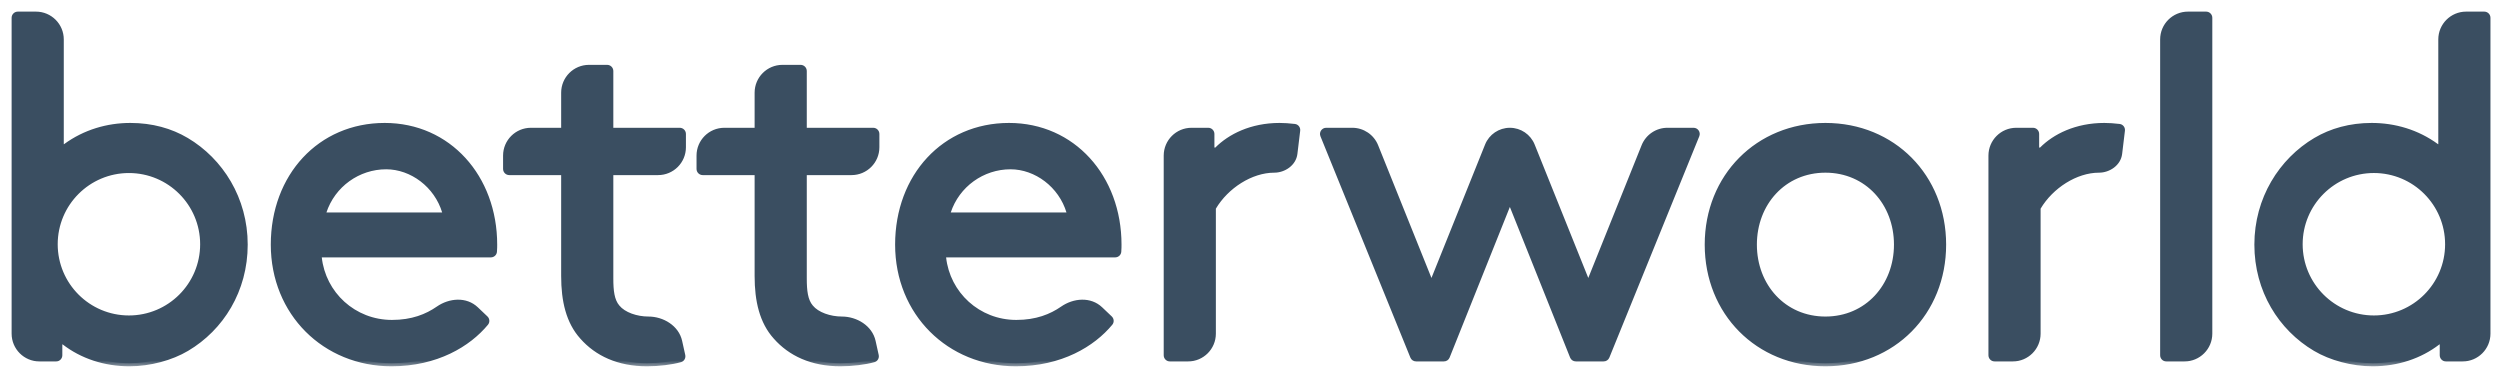 <svg width="170" height="25" viewBox="0 0 170 25" fill="none" xmlns="http://www.w3.org/2000/svg">
<mask id="path-1-outside-1_1332_559" maskUnits="userSpaceOnUse" x="0" y="0" width="170" height="25" fill="#3A4E61">
<rect fill="white" width="170" height="25"/>
<path fill-rule="evenodd" clip-rule="evenodd" d="M4.389 23.253C4.246 23.142 4.028 23.241 4.028 23.423V24.158C4.028 24.274 3.934 24.368 3.818 24.368H2.681C1.753 24.368 1 23.616 1 22.687V1.21C1 1.094 1.094 1 1.21 1H2.445C3.374 1 4.127 1.753 4.127 2.681V9.8C4.127 9.978 4.337 10.078 4.48 9.972C5.79 9.012 7.328 8.57 8.866 8.57C10.314 8.57 11.598 8.932 12.651 9.557C14.988 10.94 16.634 13.54 16.634 16.634C16.634 19.727 15.021 22.295 12.684 23.677C11.631 24.302 10.183 24.697 8.8 24.697C7.129 24.697 5.594 24.183 4.389 23.253ZM33.584 17.105C33.576 17.211 33.485 17.292 33.378 17.292H21.876C21.755 17.292 21.658 17.395 21.671 17.515C21.94 20.01 24.034 21.966 26.655 21.966C28.043 21.966 29.048 21.559 29.823 21.021C30.6 20.48 31.664 20.398 32.35 21.051L33.001 21.67C33.079 21.744 33.088 21.866 33.02 21.949C31.838 23.375 29.676 24.697 26.622 24.697C22.113 24.697 18.624 21.274 18.624 16.634C18.624 11.993 21.784 8.57 26.161 8.57C30.473 8.57 33.599 12.059 33.599 16.634C33.599 16.736 33.599 16.898 33.584 17.105ZM30.273 14.403C29.724 12.566 28.022 11.302 26.26 11.302C24.34 11.302 22.602 12.535 21.992 14.397C21.949 14.528 22.05 14.659 22.188 14.659H30.076C30.212 14.659 30.312 14.533 30.273 14.403ZM46.18 23.224C45.978 22.31 45.032 21.735 44.096 21.735C43.273 21.735 42.385 21.439 41.957 20.912C41.562 20.452 41.496 19.76 41.496 18.938V11.907C41.496 11.791 41.59 11.697 41.706 11.697H44.751C45.68 11.697 46.433 10.944 46.433 10.015V9.109C46.433 8.993 46.339 8.899 46.223 8.899H41.706C41.59 8.899 41.496 8.805 41.496 8.689V4.831C41.496 4.715 41.402 4.62 41.286 4.62H40.051C39.122 4.62 38.369 5.373 38.369 6.302V8.689C38.369 8.805 38.275 8.899 38.159 8.899H36.101C35.172 8.899 34.42 9.652 34.42 10.581V11.487C34.42 11.603 34.514 11.697 34.63 11.697H38.159C38.275 11.697 38.369 11.791 38.369 11.907V18.773C38.369 20.452 38.698 21.867 39.62 22.887C40.607 24.006 42.055 24.697 43.997 24.697C44.8 24.697 45.657 24.59 46.252 24.424C46.355 24.395 46.415 24.288 46.392 24.183L46.18 23.224ZM57.251 21.735C58.187 21.735 59.133 22.31 59.335 23.224L59.547 24.183C59.57 24.288 59.51 24.395 59.407 24.424C58.812 24.59 57.955 24.697 57.152 24.697C55.21 24.697 53.762 24.006 52.775 22.887C51.853 21.867 51.524 20.452 51.524 18.773V11.907C51.524 11.791 51.43 11.697 51.314 11.697H47.785C47.669 11.697 47.575 11.603 47.575 11.487V10.581C47.575 9.652 48.327 8.899 49.256 8.899H51.314C51.43 8.899 51.524 8.805 51.524 8.689V6.302C51.524 5.373 52.277 4.62 53.206 4.62H54.441C54.557 4.62 54.651 4.715 54.651 4.831V8.689C54.651 8.805 54.745 8.899 54.861 8.899H59.378C59.494 8.899 59.588 8.993 59.588 9.109V10.015C59.588 10.944 58.835 11.697 57.906 11.697H54.861C54.745 11.697 54.651 11.791 54.651 11.907V18.938C54.651 19.76 54.717 20.452 55.112 20.912C55.539 21.439 56.428 21.735 57.251 21.735ZM75.832 17.292C75.939 17.292 76.03 17.211 76.038 17.105C76.053 16.898 76.053 16.736 76.053 16.634C76.053 12.059 72.927 8.57 68.615 8.57C64.237 8.57 61.078 11.993 61.078 16.634C61.078 21.274 64.567 24.697 69.076 24.697C72.13 24.697 74.292 23.375 75.474 21.949C75.542 21.866 75.533 21.744 75.455 21.67L74.804 21.051C74.118 20.398 73.054 20.48 72.277 21.021C71.502 21.559 70.497 21.966 69.109 21.966C66.487 21.966 64.394 20.01 64.125 17.515C64.112 17.395 64.209 17.292 64.33 17.292H75.832ZM68.714 11.302C70.476 11.302 72.178 12.566 72.727 14.403C72.766 14.533 72.665 14.659 72.53 14.659H64.642C64.504 14.659 64.403 14.528 64.446 14.397C65.056 12.535 66.794 11.302 68.714 11.302ZM88.033 8.638C88.143 8.653 88.218 8.755 88.205 8.865L88.014 10.444C87.936 11.087 87.296 11.532 86.649 11.532C85.054 11.532 83.362 12.627 82.497 14.084C82.478 14.116 82.469 14.152 82.469 14.189V22.687C82.469 23.616 81.716 24.368 80.787 24.368H79.552C79.436 24.368 79.342 24.274 79.342 24.158V10.581C79.342 9.652 80.095 8.899 81.023 8.899H82.16C82.276 8.899 82.37 8.993 82.37 9.109V10.024C82.37 10.228 82.649 10.325 82.793 10.181C83.654 9.316 85.099 8.57 87.011 8.57C87.284 8.57 87.694 8.593 88.033 8.638ZM102.671 8.899C102.015 8.899 101.424 9.298 101.18 9.907L97.534 18.979C97.463 19.155 97.215 19.155 97.144 18.979L93.517 9.954C93.261 9.317 92.643 8.899 91.957 8.899H90.18C90.031 8.899 89.929 9.05 89.985 9.188L96.101 24.237C96.133 24.316 96.21 24.368 96.296 24.368H98.184C98.27 24.368 98.347 24.316 98.379 24.236L102.476 13.995C102.546 13.819 102.796 13.819 102.866 13.995L106.963 24.236C106.995 24.316 107.072 24.368 107.158 24.368H109.046C109.132 24.368 109.209 24.316 109.241 24.237L115.357 9.188C115.413 9.05 115.311 8.899 115.162 8.899H113.385C112.698 8.899 112.081 9.317 111.825 9.954L108.198 18.979C108.127 19.155 107.878 19.155 107.808 18.979L104.162 9.907C103.917 9.298 103.327 8.899 102.671 8.899ZM124.129 24.697C119.554 24.697 116.131 21.241 116.131 16.634C116.131 12.026 119.554 8.57 124.129 8.57C128.704 8.57 132.127 12.026 132.127 16.634C132.127 21.241 128.704 24.697 124.129 24.697ZM124.129 11.532C121.266 11.532 119.258 13.803 119.258 16.634C119.258 19.464 121.266 21.735 124.129 21.735C126.993 21.735 129 19.464 129 16.634C129 13.803 126.993 11.532 124.129 11.532ZM144.287 8.865C144.3 8.755 144.225 8.653 144.115 8.638C143.776 8.593 143.366 8.57 143.093 8.57C141.181 8.57 139.736 9.316 138.875 10.181C138.731 10.325 138.452 10.228 138.452 10.024V9.109C138.452 8.993 138.358 8.899 138.242 8.899H137.105C136.177 8.899 135.424 9.652 135.424 10.581V24.158C135.424 24.274 135.518 24.368 135.634 24.368H136.869C137.798 24.368 138.551 23.616 138.551 22.687V14.189C138.551 14.152 138.56 14.116 138.579 14.084C139.444 12.627 141.136 11.532 142.731 11.532C143.378 11.532 144.018 11.087 144.096 10.444L144.287 8.865ZM147.311 24.368C147.195 24.368 147.1 24.274 147.1 24.158V2.681C147.1 1.753 147.853 1 148.782 1H150.017C150.133 1 150.227 1.094 150.227 1.21V22.687C150.227 23.616 149.474 24.368 148.546 24.368H147.311ZM166.113 24.158C166.113 24.274 166.207 24.368 166.323 24.368H167.459C168.388 24.368 169.141 23.616 169.141 22.687V1.21C169.141 1.094 169.046 1 168.93 1H167.695C166.767 1 166.014 1.753 166.014 2.681V9.8C166.014 9.978 165.804 10.078 165.66 9.972C164.35 9.012 162.812 8.57 161.274 8.57C159.826 8.57 158.543 8.932 157.489 9.557C155.153 10.94 153.507 13.54 153.507 16.634C153.507 19.727 155.12 22.295 157.456 23.677C158.51 24.302 159.958 24.697 161.34 24.697C163.011 24.697 164.547 24.183 165.751 23.253C165.895 23.142 166.113 23.241 166.113 23.423V24.158ZM166.477 16.608C166.477 19.399 164.215 21.662 161.424 21.662C158.633 21.662 156.371 19.399 156.371 16.608C156.371 13.818 158.633 11.555 161.424 11.555C164.215 11.555 166.477 13.818 166.477 16.608ZM8.767 21.662C11.558 21.662 13.82 19.399 13.82 16.609C13.82 13.818 11.558 11.555 8.767 11.555C5.977 11.555 3.714 13.818 3.714 16.609C3.714 19.399 5.977 21.662 8.767 21.662Z"/>
</mask>
<path fill-rule="evenodd" clip-rule="evenodd" d="M4.389 23.253C4.246 23.142 4.028 23.241 4.028 23.423V24.158C4.028 24.274 3.934 24.368 3.818 24.368H2.681C1.753 24.368 1 23.616 1 22.687V1.21C1 1.094 1.094 1 1.21 1H2.445C3.374 1 4.127 1.753 4.127 2.681V9.8C4.127 9.978 4.337 10.078 4.48 9.972C5.79 9.012 7.328 8.57 8.866 8.57C10.314 8.57 11.598 8.932 12.651 9.557C14.988 10.94 16.634 13.54 16.634 16.634C16.634 19.727 15.021 22.295 12.684 23.677C11.631 24.302 10.183 24.697 8.8 24.697C7.129 24.697 5.594 24.183 4.389 23.253ZM33.584 17.105C33.576 17.211 33.485 17.292 33.378 17.292H21.876C21.755 17.292 21.658 17.395 21.671 17.515C21.94 20.01 24.034 21.966 26.655 21.966C28.043 21.966 29.048 21.559 29.823 21.021C30.6 20.48 31.664 20.398 32.35 21.051L33.001 21.67C33.079 21.744 33.088 21.866 33.02 21.949C31.838 23.375 29.676 24.697 26.622 24.697C22.113 24.697 18.624 21.274 18.624 16.634C18.624 11.993 21.784 8.57 26.161 8.57C30.473 8.57 33.599 12.059 33.599 16.634C33.599 16.736 33.599 16.898 33.584 17.105ZM30.273 14.403C29.724 12.566 28.022 11.302 26.26 11.302C24.34 11.302 22.602 12.535 21.992 14.397C21.949 14.528 22.05 14.659 22.188 14.659H30.076C30.212 14.659 30.312 14.533 30.273 14.403ZM46.18 23.224C45.978 22.31 45.032 21.735 44.096 21.735C43.273 21.735 42.385 21.439 41.957 20.912C41.562 20.452 41.496 19.76 41.496 18.938V11.907C41.496 11.791 41.59 11.697 41.706 11.697H44.751C45.68 11.697 46.433 10.944 46.433 10.015V9.109C46.433 8.993 46.339 8.899 46.223 8.899H41.706C41.59 8.899 41.496 8.805 41.496 8.689V4.831C41.496 4.715 41.402 4.62 41.286 4.62H40.051C39.122 4.62 38.369 5.373 38.369 6.302V8.689C38.369 8.805 38.275 8.899 38.159 8.899H36.101C35.172 8.899 34.42 9.652 34.42 10.581V11.487C34.42 11.603 34.514 11.697 34.63 11.697H38.159C38.275 11.697 38.369 11.791 38.369 11.907V18.773C38.369 20.452 38.698 21.867 39.62 22.887C40.607 24.006 42.055 24.697 43.997 24.697C44.8 24.697 45.657 24.59 46.252 24.424C46.355 24.395 46.415 24.288 46.392 24.183L46.18 23.224ZM57.251 21.735C58.187 21.735 59.133 22.31 59.335 23.224L59.547 24.183C59.57 24.288 59.51 24.395 59.407 24.424C58.812 24.59 57.955 24.697 57.152 24.697C55.21 24.697 53.762 24.006 52.775 22.887C51.853 21.867 51.524 20.452 51.524 18.773V11.907C51.524 11.791 51.43 11.697 51.314 11.697H47.785C47.669 11.697 47.575 11.603 47.575 11.487V10.581C47.575 9.652 48.327 8.899 49.256 8.899H51.314C51.43 8.899 51.524 8.805 51.524 8.689V6.302C51.524 5.373 52.277 4.62 53.206 4.62H54.441C54.557 4.62 54.651 4.715 54.651 4.831V8.689C54.651 8.805 54.745 8.899 54.861 8.899H59.378C59.494 8.899 59.588 8.993 59.588 9.109V10.015C59.588 10.944 58.835 11.697 57.906 11.697H54.861C54.745 11.697 54.651 11.791 54.651 11.907V18.938C54.651 19.76 54.717 20.452 55.112 20.912C55.539 21.439 56.428 21.735 57.251 21.735ZM75.832 17.292C75.939 17.292 76.03 17.211 76.038 17.105C76.053 16.898 76.053 16.736 76.053 16.634C76.053 12.059 72.927 8.57 68.615 8.57C64.237 8.57 61.078 11.993 61.078 16.634C61.078 21.274 64.567 24.697 69.076 24.697C72.13 24.697 74.292 23.375 75.474 21.949C75.542 21.866 75.533 21.744 75.455 21.67L74.804 21.051C74.118 20.398 73.054 20.48 72.277 21.021C71.502 21.559 70.497 21.966 69.109 21.966C66.487 21.966 64.394 20.01 64.125 17.515C64.112 17.395 64.209 17.292 64.33 17.292H75.832ZM68.714 11.302C70.476 11.302 72.178 12.566 72.727 14.403C72.766 14.533 72.665 14.659 72.53 14.659H64.642C64.504 14.659 64.403 14.528 64.446 14.397C65.056 12.535 66.794 11.302 68.714 11.302ZM88.033 8.638C88.143 8.653 88.218 8.755 88.205 8.865L88.014 10.444C87.936 11.087 87.296 11.532 86.649 11.532C85.054 11.532 83.362 12.627 82.497 14.084C82.478 14.116 82.469 14.152 82.469 14.189V22.687C82.469 23.616 81.716 24.368 80.787 24.368H79.552C79.436 24.368 79.342 24.274 79.342 24.158V10.581C79.342 9.652 80.095 8.899 81.023 8.899H82.16C82.276 8.899 82.37 8.993 82.37 9.109V10.024C82.37 10.228 82.649 10.325 82.793 10.181C83.654 9.316 85.099 8.57 87.011 8.57C87.284 8.57 87.694 8.593 88.033 8.638ZM102.671 8.899C102.015 8.899 101.424 9.298 101.18 9.907L97.534 18.979C97.463 19.155 97.215 19.155 97.144 18.979L93.517 9.954C93.261 9.317 92.643 8.899 91.957 8.899H90.18C90.031 8.899 89.929 9.05 89.985 9.188L96.101 24.237C96.133 24.316 96.21 24.368 96.296 24.368H98.184C98.27 24.368 98.347 24.316 98.379 24.236L102.476 13.995C102.546 13.819 102.796 13.819 102.866 13.995L106.963 24.236C106.995 24.316 107.072 24.368 107.158 24.368H109.046C109.132 24.368 109.209 24.316 109.241 24.237L115.357 9.188C115.413 9.05 115.311 8.899 115.162 8.899H113.385C112.698 8.899 112.081 9.317 111.825 9.954L108.198 18.979C108.127 19.155 107.878 19.155 107.808 18.979L104.162 9.907C103.917 9.298 103.327 8.899 102.671 8.899ZM124.129 24.697C119.554 24.697 116.131 21.241 116.131 16.634C116.131 12.026 119.554 8.57 124.129 8.57C128.704 8.57 132.127 12.026 132.127 16.634C132.127 21.241 128.704 24.697 124.129 24.697ZM124.129 11.532C121.266 11.532 119.258 13.803 119.258 16.634C119.258 19.464 121.266 21.735 124.129 21.735C126.993 21.735 129 19.464 129 16.634C129 13.803 126.993 11.532 124.129 11.532ZM144.287 8.865C144.3 8.755 144.225 8.653 144.115 8.638C143.776 8.593 143.366 8.57 143.093 8.57C141.181 8.57 139.736 9.316 138.875 10.181C138.731 10.325 138.452 10.228 138.452 10.024V9.109C138.452 8.993 138.358 8.899 138.242 8.899H137.105C136.177 8.899 135.424 9.652 135.424 10.581V24.158C135.424 24.274 135.518 24.368 135.634 24.368H136.869C137.798 24.368 138.551 23.616 138.551 22.687V14.189C138.551 14.152 138.56 14.116 138.579 14.084C139.444 12.627 141.136 11.532 142.731 11.532C143.378 11.532 144.018 11.087 144.096 10.444L144.287 8.865ZM147.311 24.368C147.195 24.368 147.1 24.274 147.1 24.158V2.681C147.1 1.753 147.853 1 148.782 1H150.017C150.133 1 150.227 1.094 150.227 1.21V22.687C150.227 23.616 149.474 24.368 148.546 24.368H147.311ZM166.113 24.158C166.113 24.274 166.207 24.368 166.323 24.368H167.459C168.388 24.368 169.141 23.616 169.141 22.687V1.21C169.141 1.094 169.046 1 168.93 1H167.695C166.767 1 166.014 1.753 166.014 2.681V9.8C166.014 9.978 165.804 10.078 165.66 9.972C164.35 9.012 162.812 8.57 161.274 8.57C159.826 8.57 158.543 8.932 157.489 9.557C155.153 10.94 153.507 13.54 153.507 16.634C153.507 19.727 155.12 22.295 157.456 23.677C158.51 24.302 159.958 24.697 161.34 24.697C163.011 24.697 164.547 24.183 165.751 23.253C165.895 23.142 166.113 23.241 166.113 23.423V24.158ZM166.477 16.608C166.477 19.399 164.215 21.662 161.424 21.662C158.633 21.662 156.371 19.399 156.371 16.608C156.371 13.818 158.633 11.555 161.424 11.555C164.215 11.555 166.477 13.818 166.477 16.608ZM8.767 21.662C11.558 21.662 13.82 19.399 13.82 16.609C13.82 13.818 11.558 11.555 8.767 11.555C5.977 11.555 3.714 13.818 3.714 16.609C3.714 19.399 5.977 21.662 8.767 21.662Z" fill="#3A4E61"/>
<path d="M4.389 23.253L4.261 23.42H4.261L4.389 23.253ZM4.48 9.972L4.356 9.803H4.356L4.48 9.972ZM12.651 9.557L12.544 9.738L12.544 9.738L12.651 9.557ZM12.684 23.677L12.577 23.496L12.577 23.496L12.684 23.677ZM33.584 17.105L33.793 17.12V17.12L33.584 17.105ZM21.671 17.515L21.88 17.493V17.493L21.671 17.515ZM29.823 21.021L29.943 21.193L29.823 21.021ZM32.35 21.051L32.495 20.899L32.35 21.051ZM33.001 21.67L33.146 21.518L33.146 21.518L33.001 21.67ZM33.02 21.949L33.181 22.083L33.181 22.083L33.02 21.949ZM30.273 14.403L30.474 14.343V14.343L30.273 14.403ZM21.992 14.397L21.792 14.332V14.332L21.992 14.397ZM46.18 23.224L46.385 23.179V23.179L46.18 23.224ZM41.957 20.912L42.12 20.78L42.116 20.776L41.957 20.912ZM39.62 22.887L39.778 22.748L39.776 22.746L39.62 22.887ZM46.252 24.424L46.195 24.221L46.252 24.424ZM46.392 24.183L46.187 24.229V24.229L46.392 24.183ZM59.335 23.224L59.54 23.179V23.179L59.335 23.224ZM59.547 24.183L59.752 24.138L59.547 24.183ZM59.407 24.424L59.35 24.221L59.407 24.424ZM52.775 22.887L52.932 22.748L52.931 22.746L52.775 22.887ZM55.112 20.912L55.275 20.78L55.271 20.776L55.112 20.912ZM76.038 17.105L76.247 17.12V17.12L76.038 17.105ZM75.474 21.949L75.635 22.083V22.083L75.474 21.949ZM75.455 21.67L75.6 21.518V21.518L75.455 21.67ZM74.804 21.051L74.949 20.899L74.804 21.051ZM72.277 21.021L72.397 21.193V21.193L72.277 21.021ZM64.125 17.515L63.916 17.538V17.538L64.125 17.515ZM72.727 14.403L72.928 14.343L72.727 14.403ZM64.446 14.397L64.246 14.332L64.446 14.397ZM88.205 8.865L88.413 8.891V8.891L88.205 8.865ZM88.033 8.638L88.061 8.43H88.061L88.033 8.638ZM88.014 10.444L87.805 10.419L88.014 10.444ZM82.497 14.084L82.678 14.191V14.191L82.497 14.084ZM82.793 10.181L82.644 10.032L82.644 10.032L82.793 10.181ZM101.18 9.907L100.985 9.829L101.18 9.907ZM97.534 18.979L97.339 18.901L97.339 18.901L97.534 18.979ZM97.144 18.979L96.949 19.057V19.057L97.144 18.979ZM93.517 9.954L93.712 9.875V9.875L93.517 9.954ZM89.985 9.188L90.18 9.109V9.109L89.985 9.188ZM96.101 24.237L96.296 24.158V24.158L96.101 24.237ZM98.379 24.236L98.184 24.158V24.158L98.379 24.236ZM102.476 13.995L102.281 13.917V13.917L102.476 13.995ZM102.866 13.995L102.671 14.073V14.073L102.866 13.995ZM106.963 24.236L107.158 24.158V24.158L106.963 24.236ZM109.241 24.237L109.046 24.158V24.158L109.241 24.237ZM115.357 9.188L115.162 9.109V9.109L115.357 9.188ZM111.825 9.954L112.02 10.032V10.032L111.825 9.954ZM108.198 18.979L108.003 18.901L108.003 18.901L108.198 18.979ZM107.808 18.979L107.613 19.057V19.057L107.808 18.979ZM104.162 9.907L104.357 9.829L104.162 9.907ZM144.115 8.638L144.087 8.847L144.115 8.638ZM144.287 8.865L144.078 8.84L144.078 8.84L144.287 8.865ZM138.875 10.181L139.024 10.329V10.329L138.875 10.181ZM138.579 14.084L138.398 13.976L138.398 13.976L138.579 14.084ZM144.096 10.444L143.887 10.419L144.096 10.444ZM165.66 9.972L165.536 10.142V10.142L165.66 9.972ZM157.489 9.557L157.596 9.738L157.597 9.738L157.489 9.557ZM157.456 23.677L157.564 23.496L157.563 23.496L157.456 23.677ZM165.751 23.253L165.623 23.087V23.087L165.751 23.253ZM4.238 23.423C4.238 23.422 4.238 23.421 4.238 23.422C4.238 23.422 4.238 23.423 4.238 23.423C4.238 23.423 4.239 23.421 4.243 23.419C4.247 23.417 4.251 23.417 4.254 23.417C4.256 23.417 4.258 23.418 4.261 23.42L4.518 23.087C4.247 22.878 3.818 23.053 3.818 23.423H4.238ZM4.238 24.158V23.423H3.818V24.158H4.238ZM3.818 24.578C4.05 24.578 4.238 24.39 4.238 24.158H3.818V24.578ZM2.681 24.578H3.818V24.158H2.681V24.578ZM0.79 22.687C0.79 23.732 1.637 24.578 2.681 24.578V24.158C1.869 24.158 1.21 23.499 1.21 22.687H0.79ZM0.79 1.21V22.687H1.21V1.21H0.79ZM1.21 0.79C0.978 0.79 0.79 0.978 0.79 1.21H1.21L1.21 1.21V0.79ZM2.445 0.79H1.21V1.21H2.445V0.79ZM4.337 2.681C4.337 1.637 3.49 0.79 2.445 0.79V1.21C3.258 1.21 3.917 1.869 3.917 2.681H4.337ZM4.337 9.8V2.681H3.917V9.8H4.337ZM4.356 9.803C4.354 9.804 4.353 9.804 4.353 9.805C4.352 9.805 4.351 9.805 4.35 9.805C4.348 9.805 4.344 9.805 4.341 9.803C4.337 9.801 4.336 9.8 4.336 9.8C4.337 9.8 4.337 9.8 4.337 9.801C4.337 9.802 4.337 9.801 4.337 9.8H3.917C3.917 10.162 4.332 10.341 4.604 10.142L4.356 9.803ZM8.866 8.36C7.288 8.36 5.706 8.814 4.356 9.803L4.604 10.142C5.875 9.21 7.369 8.78 8.866 8.78V8.36ZM12.758 9.377C11.671 8.731 10.35 8.36 8.866 8.36V8.78C10.279 8.78 11.525 9.133 12.544 9.738L12.758 9.377ZM16.844 16.634C16.844 13.463 15.157 10.795 12.758 9.376L12.544 9.738C14.819 11.084 16.424 13.617 16.424 16.634H16.844ZM12.791 23.858C15.19 22.439 16.844 19.804 16.844 16.634H16.424C16.424 19.651 14.852 22.151 12.577 23.496L12.791 23.858ZM8.8 24.908C10.218 24.908 11.704 24.504 12.791 23.858L12.577 23.496C11.558 24.101 10.148 24.487 8.8 24.487V24.908ZM4.261 23.42C5.504 24.38 7.086 24.908 8.8 24.908V24.487C7.173 24.487 5.683 23.987 4.518 23.087L4.261 23.42ZM33.378 17.502C33.591 17.502 33.777 17.341 33.793 17.12L33.374 17.089C33.374 17.088 33.375 17.086 33.375 17.085C33.376 17.084 33.377 17.083 33.377 17.082C33.378 17.082 33.379 17.082 33.378 17.082V17.502ZM21.876 17.502H33.378V17.082H21.876V17.502ZM21.88 17.493C21.88 17.494 21.88 17.495 21.879 17.498C21.879 17.499 21.878 17.5 21.877 17.501C21.876 17.502 21.875 17.502 21.876 17.502V17.082C21.636 17.082 21.435 17.287 21.462 17.538L21.88 17.493ZM26.655 21.755C24.142 21.755 22.138 19.882 21.88 17.493L21.462 17.538C21.742 20.137 23.925 22.176 26.655 22.176V21.755ZM29.703 20.848C28.961 21.364 27.997 21.755 26.655 21.755V22.176C28.088 22.176 29.135 21.755 29.943 21.193L29.703 20.848ZM32.495 20.899C31.715 20.156 30.534 20.27 29.703 20.848L29.943 21.193C30.667 20.69 31.614 20.64 32.205 21.203L32.495 20.899ZM33.146 21.518L32.495 20.899L32.205 21.203L32.856 21.822L33.146 21.518ZM33.181 22.083C33.323 21.912 33.301 21.665 33.146 21.518L32.856 21.822C32.856 21.822 32.856 21.822 32.856 21.821C32.856 21.82 32.856 21.817 32.858 21.815L33.181 22.083ZM26.622 24.908C29.74 24.908 31.961 23.556 33.181 22.083L32.858 21.815C31.715 23.194 29.612 24.487 26.622 24.487V24.908ZM18.414 16.634C18.414 21.39 21.997 24.908 26.622 24.908V24.487C22.229 24.487 18.834 21.158 18.834 16.634H18.414ZM26.161 8.36C21.654 8.36 18.414 11.891 18.414 16.634H18.834C18.834 12.095 21.913 8.78 26.161 8.78V8.36ZM33.809 16.634C33.809 11.961 30.606 8.36 26.161 8.36V8.78C30.339 8.78 33.389 12.157 33.389 16.634H33.809ZM33.793 17.12C33.809 16.906 33.809 16.737 33.809 16.634H33.389C33.389 16.735 33.389 16.891 33.374 17.089L33.793 17.12ZM26.26 11.512C27.925 11.512 29.548 12.711 30.072 14.463L30.474 14.343C29.9 12.421 28.119 11.092 26.26 11.092V11.512ZM22.192 14.463C22.773 12.688 24.43 11.512 26.26 11.512V11.092C24.251 11.092 22.43 12.382 21.792 14.332L22.192 14.463ZM22.188 14.449C22.187 14.449 22.187 14.449 22.188 14.449C22.189 14.449 22.189 14.45 22.19 14.451C22.191 14.451 22.192 14.453 22.192 14.456C22.193 14.459 22.192 14.462 22.192 14.463L21.792 14.332C21.702 14.608 21.916 14.869 22.188 14.869V14.449ZM30.076 14.449H22.188V14.869H30.076V14.449ZM30.072 14.463C30.071 14.462 30.071 14.459 30.072 14.456C30.072 14.453 30.073 14.451 30.074 14.451C30.074 14.45 30.075 14.449 30.076 14.449C30.076 14.449 30.077 14.449 30.076 14.449V14.869C30.343 14.869 30.556 14.616 30.474 14.343L30.072 14.463ZM44.096 21.945C44.963 21.945 45.8 22.478 45.975 23.269L46.385 23.179C46.156 22.142 45.101 21.525 44.096 21.525V21.945ZM41.794 21.045C42.039 21.347 42.404 21.57 42.805 21.718C43.208 21.867 43.661 21.945 44.096 21.945V21.525C43.708 21.525 43.305 21.455 42.951 21.324C42.595 21.192 42.303 21.005 42.12 20.78L41.794 21.045ZM41.286 18.938C41.286 19.753 41.345 20.522 41.797 21.049L42.116 20.776C41.778 20.381 41.706 19.768 41.706 18.938H41.286ZM41.286 11.907V18.938H41.706V11.907H41.286ZM41.706 11.487C41.474 11.487 41.286 11.675 41.286 11.907H41.706V11.907V11.487ZM44.751 11.487H41.706V11.907H44.751V11.487ZM46.223 10.015C46.223 10.828 45.564 11.487 44.751 11.487V11.907C45.796 11.907 46.643 11.06 46.643 10.015H46.223ZM46.223 9.109V10.015H46.643V9.109H46.223ZM46.223 9.109H46.223H46.643C46.643 8.877 46.455 8.689 46.223 8.689V9.109ZM41.706 9.109H46.223V8.689H41.706V9.109ZM41.286 8.689C41.286 8.921 41.474 9.109 41.706 9.109V8.689H41.706H41.286ZM41.286 4.831V8.689H41.706V4.831H41.286ZM41.286 4.831V4.831H41.706C41.706 4.598 41.518 4.41 41.286 4.41V4.831ZM40.051 4.831H41.286V4.41H40.051V4.831ZM38.579 6.302C38.579 5.489 39.238 4.831 40.051 4.831V4.41C39.006 4.41 38.159 5.257 38.159 6.302H38.579ZM38.579 8.689V6.302H38.159V8.689H38.579ZM38.159 9.109C38.391 9.109 38.579 8.921 38.579 8.689H38.159V8.689V9.109ZM36.101 9.109H38.159V8.689H36.101V9.109ZM34.63 10.581C34.63 9.768 35.288 9.109 36.101 9.109V8.689C35.056 8.689 34.209 9.536 34.209 10.581H34.63ZM34.63 11.487V10.581H34.209V11.487H34.63ZM34.63 11.487H34.63H34.209C34.209 11.719 34.398 11.907 34.63 11.907V11.487ZM38.159 11.487H34.63V11.907H38.159V11.487ZM38.579 11.907C38.579 11.675 38.391 11.487 38.159 11.487V11.907V11.907H38.579ZM38.579 18.773V11.907H38.159V18.773H38.579ZM39.776 22.746C38.905 21.782 38.579 20.429 38.579 18.773H38.159C38.159 20.474 38.492 21.952 39.464 23.028L39.776 22.746ZM43.997 24.487C42.11 24.487 40.721 23.818 39.777 22.748L39.462 23.026C40.493 24.195 42.001 24.908 43.997 24.908V24.487ZM46.195 24.221C45.623 24.381 44.785 24.487 43.997 24.487V24.908C44.815 24.908 45.691 24.799 46.309 24.626L46.195 24.221ZM46.187 24.229C46.187 24.229 46.187 24.228 46.188 24.227C46.188 24.226 46.189 24.225 46.19 24.224C46.192 24.222 46.194 24.221 46.195 24.221L46.309 24.626C46.526 24.565 46.643 24.346 46.597 24.138L46.187 24.229ZM45.975 23.269L46.187 24.229L46.597 24.138L46.385 23.179L45.975 23.269ZM59.54 23.179C59.311 22.142 58.256 21.525 57.251 21.525V21.945C58.118 21.945 58.955 22.478 59.13 23.269L59.54 23.179ZM59.752 24.138L59.54 23.179L59.13 23.269L59.342 24.229L59.752 24.138ZM59.463 24.626C59.681 24.565 59.798 24.346 59.752 24.138L59.342 24.229C59.342 24.229 59.342 24.228 59.342 24.227C59.343 24.226 59.344 24.225 59.345 24.224C59.347 24.222 59.349 24.221 59.35 24.221L59.463 24.626ZM57.152 24.908C57.97 24.908 58.846 24.799 59.463 24.626L59.35 24.221C58.778 24.381 57.94 24.487 57.152 24.487V24.908ZM52.617 23.026C53.648 24.195 55.156 24.908 57.152 24.908V24.487C55.265 24.487 53.876 23.818 52.932 22.748L52.617 23.026ZM51.314 18.773C51.314 20.474 51.647 21.952 52.619 23.028L52.931 22.746C52.06 21.782 51.734 20.429 51.734 18.773H51.314ZM51.314 11.907V18.773H51.734V11.907H51.314ZM51.314 11.907V11.907H51.734C51.734 11.675 51.546 11.487 51.314 11.487V11.907ZM47.785 11.907H51.314V11.487H47.785V11.907ZM47.364 11.487C47.364 11.719 47.553 11.907 47.785 11.907V11.487H47.785H47.364ZM47.364 10.581V11.487H47.785V10.581H47.364ZM49.256 8.689C48.211 8.689 47.364 9.536 47.364 10.581H47.785C47.785 9.768 48.443 9.109 49.256 9.109V8.689ZM51.314 8.689H49.256V9.109H51.314V8.689ZM51.314 8.689V8.689V9.109C51.546 9.109 51.734 8.921 51.734 8.689H51.314ZM51.314 6.302V8.689H51.734V6.302H51.314ZM53.206 4.41C52.161 4.41 51.314 5.257 51.314 6.302H51.734C51.734 5.489 52.393 4.831 53.206 4.831V4.41ZM54.441 4.41H53.206V4.831H54.441V4.41ZM54.861 4.831C54.861 4.598 54.673 4.41 54.441 4.41V4.831V4.831H54.861ZM54.861 8.689V4.831H54.441V8.689H54.861ZM54.861 8.689H54.441C54.441 8.921 54.629 9.109 54.861 9.109V8.689ZM59.378 8.689H54.861V9.109H59.378V8.689ZM59.798 9.109C59.798 8.877 59.61 8.689 59.378 8.689V9.109H59.378H59.798ZM59.798 10.015V9.109H59.378V10.015H59.798ZM57.906 11.907C58.951 11.907 59.798 11.06 59.798 10.015H59.378C59.378 10.828 58.719 11.487 57.906 11.487V11.907ZM54.861 11.907H57.906V11.487H54.861V11.907ZM54.861 11.907V11.907V11.487C54.629 11.487 54.441 11.675 54.441 11.907H54.861ZM54.861 18.938V11.907H54.441V18.938H54.861ZM55.271 20.776C54.933 20.381 54.861 19.768 54.861 18.938H54.441C54.441 19.753 54.5 20.522 54.952 21.049L55.271 20.776ZM57.251 21.525C56.863 21.525 56.46 21.455 56.106 21.324C55.75 21.192 55.458 21.005 55.275 20.78L54.949 21.045C55.194 21.347 55.559 21.57 55.96 21.718C56.363 21.867 56.816 21.945 57.251 21.945V21.525ZM75.828 17.089C75.828 17.088 75.829 17.086 75.829 17.085C75.83 17.084 75.831 17.083 75.831 17.082C75.832 17.082 75.833 17.082 75.832 17.082V17.502C76.045 17.502 76.231 17.341 76.247 17.12L75.828 17.089ZM75.843 16.634C75.843 16.735 75.843 16.891 75.828 17.089L76.247 17.12C76.263 16.906 76.263 16.737 76.263 16.634H75.843ZM68.615 8.78C72.793 8.78 75.843 12.157 75.843 16.634H76.263C76.263 11.961 73.06 8.36 68.615 8.36V8.78ZM61.288 16.634C61.288 12.095 64.367 8.78 68.615 8.78V8.36C64.108 8.36 60.868 11.891 60.868 16.634H61.288ZM69.076 24.487C64.683 24.487 61.288 21.158 61.288 16.634H60.868C60.868 21.39 64.451 24.908 69.076 24.908V24.487ZM75.312 21.815C74.169 23.194 72.066 24.487 69.076 24.487V24.908C72.194 24.908 74.415 23.556 75.635 22.083L75.312 21.815ZM75.31 21.822C75.31 21.822 75.31 21.822 75.31 21.821C75.309 21.82 75.31 21.817 75.312 21.815L75.635 22.083C75.777 21.912 75.755 21.665 75.6 21.518L75.31 21.822ZM74.659 21.203L75.31 21.822L75.6 21.518L74.949 20.899L74.659 21.203ZM72.397 21.193C73.121 20.69 74.068 20.64 74.659 21.203L74.949 20.899C74.168 20.156 72.988 20.27 72.157 20.848L72.397 21.193ZM69.109 22.176C70.542 22.176 71.589 21.755 72.397 21.193L72.157 20.848C71.415 21.364 70.451 21.755 69.109 21.755V22.176ZM63.916 17.538C64.196 20.137 66.379 22.176 69.109 22.176V21.755C66.596 21.755 64.592 19.882 64.334 17.493L63.916 17.538ZM64.33 17.082C64.09 17.082 63.889 17.287 63.916 17.538L64.334 17.493C64.334 17.494 64.334 17.495 64.333 17.498C64.333 17.499 64.332 17.5 64.331 17.501C64.33 17.502 64.329 17.502 64.33 17.502V17.082ZM75.832 17.082H64.33V17.502H75.832V17.082ZM72.928 14.343C72.354 12.421 70.573 11.092 68.714 11.092V11.512C70.379 11.512 72.002 12.711 72.525 14.463L72.928 14.343ZM72.53 14.869C72.797 14.869 73.01 14.616 72.928 14.343L72.525 14.463C72.525 14.462 72.525 14.459 72.525 14.456C72.526 14.453 72.527 14.451 72.528 14.451C72.528 14.45 72.529 14.449 72.529 14.449C72.53 14.449 72.531 14.449 72.53 14.449V14.869ZM64.642 14.869H72.53V14.449H64.642V14.869ZM64.246 14.332C64.156 14.608 64.37 14.869 64.642 14.869V14.449C64.641 14.449 64.641 14.449 64.642 14.449C64.643 14.449 64.643 14.45 64.644 14.451C64.644 14.451 64.645 14.453 64.646 14.456C64.647 14.459 64.646 14.462 64.646 14.463L64.246 14.332ZM68.714 11.092C66.704 11.092 64.885 12.382 64.246 14.332L64.646 14.463C65.227 12.688 66.884 11.512 68.714 11.512V11.092ZM88.413 8.891C88.44 8.672 88.291 8.461 88.061 8.43L88.005 8.847C88.004 8.846 88.002 8.846 88 8.845C87.999 8.844 87.998 8.843 87.997 8.842C87.996 8.841 87.996 8.84 87.996 8.84L88.413 8.891ZM88.223 10.469L88.413 8.891L87.996 8.84L87.805 10.419L88.223 10.469ZM86.649 11.742C87.374 11.742 88.129 11.243 88.223 10.469L87.805 10.419C87.743 10.93 87.218 11.322 86.649 11.322V11.742ZM82.678 14.191C83.512 12.786 85.14 11.742 86.649 11.742V11.322C84.967 11.322 83.212 12.467 82.317 13.976L82.678 14.191ZM82.679 14.189C82.679 14.188 82.679 14.189 82.678 14.191L82.317 13.976C82.278 14.042 82.259 14.115 82.259 14.189H82.679ZM82.679 22.687V14.189H82.259V22.687H82.679ZM80.787 24.578C81.832 24.578 82.679 23.732 82.679 22.687H82.259C82.259 23.499 81.6 24.158 80.787 24.158V24.578ZM79.552 24.578H80.787V24.158H79.552V24.578ZM79.132 24.158C79.132 24.39 79.32 24.578 79.552 24.578V24.158V24.158H79.132ZM79.132 10.581V24.158H79.552V10.581H79.132ZM81.023 8.689C79.979 8.689 79.132 9.536 79.132 10.581H79.552C79.552 9.768 80.211 9.109 81.023 9.109V8.689ZM82.16 8.689H81.023V9.109H82.16V8.689ZM82.58 9.109C82.58 8.877 82.392 8.689 82.16 8.689V9.109H82.58ZM82.58 10.024V9.109H82.16V10.024H82.58ZM82.644 10.032C82.641 10.035 82.638 10.037 82.63 10.039C82.622 10.04 82.61 10.04 82.599 10.035C82.587 10.031 82.582 10.026 82.58 10.024C82.58 10.023 82.58 10.024 82.58 10.024H82.16C82.16 10.235 82.306 10.376 82.456 10.431C82.605 10.485 82.801 10.47 82.942 10.329L82.644 10.032ZM87.011 8.36C85.043 8.36 83.544 9.128 82.644 10.032L82.942 10.329C83.764 9.504 85.155 8.78 87.011 8.78V8.36ZM88.061 8.43C87.712 8.383 87.293 8.36 87.011 8.36V8.78C87.276 8.78 87.677 8.802 88.005 8.847L88.061 8.43ZM101.375 9.985C101.588 9.456 102.101 9.109 102.671 9.109V8.689C101.929 8.689 101.261 9.14 100.985 9.829L101.375 9.985ZM97.729 19.057L101.375 9.985L100.985 9.829L97.339 18.901L97.729 19.057ZM96.949 19.057C97.09 19.409 97.588 19.409 97.729 19.057L97.339 18.901L97.339 18.901L96.949 19.057ZM93.322 10.032L96.949 19.057L97.339 18.901L93.712 9.875L93.322 10.032ZM91.957 9.109C92.558 9.109 93.098 9.475 93.322 10.032L93.712 9.875C93.424 9.159 92.729 8.689 91.957 8.689V9.109ZM90.18 9.109H91.957V8.689H90.18V9.109ZM90.18 9.109V9.109V8.689C89.882 8.689 89.678 8.991 89.791 9.268L90.18 9.109ZM96.296 24.158L90.18 9.109L89.791 9.268L95.906 24.316L96.296 24.158ZM96.296 24.158V24.158L95.906 24.316C95.971 24.475 96.125 24.578 96.296 24.578V24.158ZM98.184 24.158H96.296V24.578H98.184V24.158ZM98.184 24.158L98.184 24.158V24.578C98.356 24.578 98.511 24.474 98.574 24.314L98.184 24.158ZM102.281 13.917L98.184 24.158L98.574 24.314L102.671 14.073L102.281 13.917ZM103.061 13.917C102.92 13.564 102.422 13.564 102.281 13.917L102.671 14.073L102.671 14.073L103.061 13.917ZM107.158 24.158L103.061 13.917L102.671 14.073L106.767 24.314L107.158 24.158ZM107.158 24.158V24.158L106.767 24.314C106.831 24.474 106.986 24.578 107.158 24.578V24.158ZM109.046 24.158H107.158V24.578H109.046V24.158ZM109.046 24.158V24.158V24.578C109.217 24.578 109.371 24.475 109.436 24.316L109.046 24.158ZM115.162 9.109L109.046 24.158L109.436 24.316L115.551 9.268L115.162 9.109ZM115.162 9.109V9.109L115.551 9.268C115.664 8.991 115.46 8.689 115.162 8.689V9.109ZM113.385 9.109H115.162V8.689H113.385V9.109ZM112.02 10.032C112.244 9.475 112.784 9.109 113.385 9.109V8.689C112.613 8.689 111.918 9.159 111.63 9.875L112.02 10.032ZM108.393 19.057L112.02 10.032L111.63 9.875L108.003 18.901L108.393 19.057ZM107.613 19.057C107.754 19.409 108.252 19.409 108.393 19.057L108.003 18.901L108.003 18.901L107.613 19.057ZM103.967 9.985L107.613 19.057L108.003 18.901L104.357 9.829L103.967 9.985ZM102.671 9.109C103.241 9.109 103.754 9.456 103.967 9.985L104.357 9.829C104.08 9.14 103.413 8.689 102.671 8.689V9.109ZM115.921 16.634C115.921 21.356 119.437 24.908 124.129 24.908V24.487C119.672 24.487 116.342 21.127 116.342 16.634H115.921ZM124.129 8.36C119.437 8.36 115.921 11.912 115.921 16.634H116.342C116.342 12.14 119.672 8.78 124.129 8.78V8.36ZM132.337 16.634C132.337 11.912 128.822 8.36 124.129 8.36V8.78C128.586 8.78 131.917 12.14 131.917 16.634H132.337ZM124.129 24.908C128.822 24.908 132.337 21.356 132.337 16.634H131.917C131.917 21.127 128.586 24.487 124.129 24.487V24.908ZM119.468 16.634C119.468 13.905 121.395 11.742 124.129 11.742V11.322C121.136 11.322 119.048 13.701 119.048 16.634H119.468ZM124.129 21.525C121.395 21.525 119.468 19.362 119.468 16.634H119.048C119.048 19.566 121.136 21.945 124.129 21.945V21.525ZM128.79 16.634C128.79 19.362 126.863 21.525 124.129 21.525V21.945C127.122 21.945 129.21 19.566 129.21 16.634H128.79ZM124.129 11.742C126.863 11.742 128.79 13.905 128.79 16.634H129.21C129.21 13.701 127.122 11.322 124.129 11.322V11.742ZM144.087 8.847C144.086 8.846 144.084 8.846 144.082 8.845C144.081 8.844 144.08 8.843 144.079 8.842C144.078 8.841 144.078 8.84 144.078 8.84L144.495 8.891C144.522 8.672 144.373 8.461 144.143 8.43L144.087 8.847ZM143.093 8.78C143.358 8.78 143.759 8.802 144.087 8.847L144.143 8.43C143.794 8.383 143.375 8.36 143.093 8.36V8.78ZM139.024 10.329C139.846 9.504 141.237 8.78 143.093 8.78V8.36C141.125 8.36 139.626 9.128 138.726 10.032L139.024 10.329ZM138.242 10.024C138.242 10.235 138.388 10.376 138.538 10.431C138.687 10.485 138.883 10.47 139.024 10.329L138.726 10.032C138.723 10.035 138.72 10.037 138.712 10.039C138.704 10.04 138.692 10.04 138.681 10.035C138.669 10.031 138.664 10.026 138.662 10.024C138.662 10.023 138.662 10.024 138.662 10.024H138.242ZM138.242 9.109V10.024H138.662V9.109H138.242ZM138.242 9.109H138.662C138.662 8.877 138.474 8.689 138.242 8.689V9.109ZM137.105 9.109H138.242V8.689H137.105V9.109ZM135.634 10.581C135.634 9.768 136.293 9.109 137.105 9.109V8.689C136.061 8.689 135.214 9.536 135.214 10.581H135.634ZM135.634 24.158V10.581H135.214V24.158H135.634ZM135.634 24.158V24.158H135.214C135.214 24.39 135.402 24.578 135.634 24.578V24.158ZM136.869 24.158H135.634V24.578H136.869V24.158ZM138.341 22.687C138.341 23.499 137.682 24.158 136.869 24.158V24.578C137.914 24.578 138.761 23.732 138.761 22.687H138.341ZM138.341 14.189V22.687H138.761V14.189H138.341ZM138.398 13.976C138.36 14.042 138.341 14.115 138.341 14.189H138.761C138.761 14.188 138.761 14.189 138.76 14.191L138.398 13.976ZM142.731 11.322C141.049 11.322 139.294 12.467 138.398 13.976L138.76 14.191C139.594 12.786 141.222 11.742 142.731 11.742V11.322ZM143.887 10.419C143.825 10.93 143.3 11.322 142.731 11.322V11.742C143.456 11.742 144.211 11.243 144.305 10.469L143.887 10.419ZM144.078 8.84L143.887 10.419L144.305 10.469L144.495 8.891L144.078 8.84ZM146.89 24.158C146.89 24.39 147.078 24.578 147.311 24.578V24.158H146.89ZM146.89 2.681V24.158H147.311V2.681H146.89ZM148.782 0.79C147.737 0.79 146.89 1.637 146.89 2.681H147.311C147.311 1.869 147.969 1.21 148.782 1.21V0.79ZM150.017 0.79H148.782V1.21H150.017V0.79ZM150.437 1.21C150.437 0.978 150.249 0.79 150.017 0.79V1.21V1.21H150.437ZM150.437 22.687V1.21H150.017V22.687H150.437ZM148.546 24.578C149.59 24.578 150.437 23.732 150.437 22.687H150.017C150.017 23.499 149.358 24.158 148.546 24.158V24.578ZM147.311 24.578H148.546V24.158H147.311V24.578ZM166.323 24.158V24.158H165.902C165.902 24.39 166.091 24.578 166.323 24.578V24.158ZM167.459 24.158H166.323V24.578H167.459V24.158ZM168.93 22.687C168.93 23.499 168.272 24.158 167.459 24.158V24.578C168.504 24.578 169.351 23.732 169.351 22.687H168.93ZM168.93 1.21V22.687H169.351V1.21H168.93ZM168.93 1.21V1.21H169.351C169.351 0.978 169.163 0.79 168.93 0.79V1.21ZM167.695 1.21H168.93V0.79H167.695V1.21ZM166.224 2.681C166.224 1.869 166.883 1.21 167.695 1.21V0.79C166.651 0.79 165.804 1.637 165.804 2.681H166.224ZM166.224 9.8V2.681H165.804V9.8H166.224ZM165.536 10.142C165.809 10.341 166.224 10.162 166.224 9.8H165.804C165.804 9.801 165.803 9.802 165.804 9.801C165.804 9.8 165.804 9.8 165.804 9.8C165.804 9.8 165.803 9.801 165.8 9.803C165.796 9.805 165.793 9.805 165.79 9.805C165.789 9.805 165.789 9.805 165.788 9.805C165.787 9.804 165.786 9.804 165.785 9.803L165.536 10.142ZM161.274 8.78C162.772 8.78 164.265 9.21 165.536 10.142L165.785 9.803C164.435 8.814 162.853 8.36 161.274 8.36V8.78ZM157.597 9.738C158.616 9.133 159.862 8.78 161.274 8.78V8.36C159.791 8.36 158.47 8.731 157.382 9.377L157.597 9.738ZM153.717 16.634C153.717 13.617 155.321 11.084 157.596 9.738L157.382 9.376C154.984 10.795 153.297 13.463 153.297 16.634H153.717ZM157.563 23.496C155.289 22.151 153.717 19.651 153.717 16.634H153.297C153.297 19.804 154.95 22.439 157.349 23.858L157.563 23.496ZM161.34 24.487C159.993 24.487 158.582 24.101 157.564 23.496L157.349 23.858C158.437 24.504 159.923 24.908 161.34 24.908V24.487ZM165.623 23.087C164.458 23.987 162.968 24.487 161.34 24.487V24.908C163.054 24.908 164.636 24.38 165.88 23.42L165.623 23.087ZM166.323 23.423C166.323 23.053 165.893 22.878 165.623 23.087L165.88 23.42C165.883 23.418 165.884 23.417 165.886 23.417C165.889 23.417 165.893 23.417 165.897 23.419C165.901 23.421 165.903 23.423 165.903 23.423C165.903 23.423 165.903 23.422 165.902 23.422C165.902 23.421 165.902 23.422 165.902 23.423H166.323ZM166.323 24.158V23.423H165.902V24.158H166.323ZM161.424 21.872C164.331 21.872 166.688 19.515 166.688 16.608H166.267C166.267 19.283 164.099 21.451 161.424 21.451V21.872ZM156.161 16.608C156.161 19.515 158.517 21.872 161.424 21.872V21.451C158.75 21.451 156.581 19.283 156.581 16.608H156.161ZM161.424 11.345C158.517 11.345 156.161 13.701 156.161 16.608H156.581C156.581 13.934 158.75 11.765 161.424 11.765V11.345ZM166.688 16.608C166.688 13.701 164.331 11.345 161.424 11.345V11.765C164.099 11.765 166.267 13.934 166.267 16.608H166.688ZM13.61 16.609C13.61 19.283 11.442 21.451 8.767 21.451V21.872C11.674 21.872 14.031 19.515 14.031 16.609H13.61ZM8.767 11.766C11.442 11.766 13.61 13.934 13.61 16.609H14.031C14.031 13.702 11.674 11.345 8.767 11.345V11.766ZM3.924 16.609C3.924 13.934 6.093 11.766 8.767 11.766V11.345C5.861 11.345 3.504 13.702 3.504 16.609H3.924ZM8.767 21.451C6.093 21.451 3.924 19.283 3.924 16.609H3.504C3.504 19.515 5.861 21.872 8.767 21.872V21.451Z" fill="#3A4E61" mask="url(#path-1-outside-1_1332_559)"/>
</svg>
